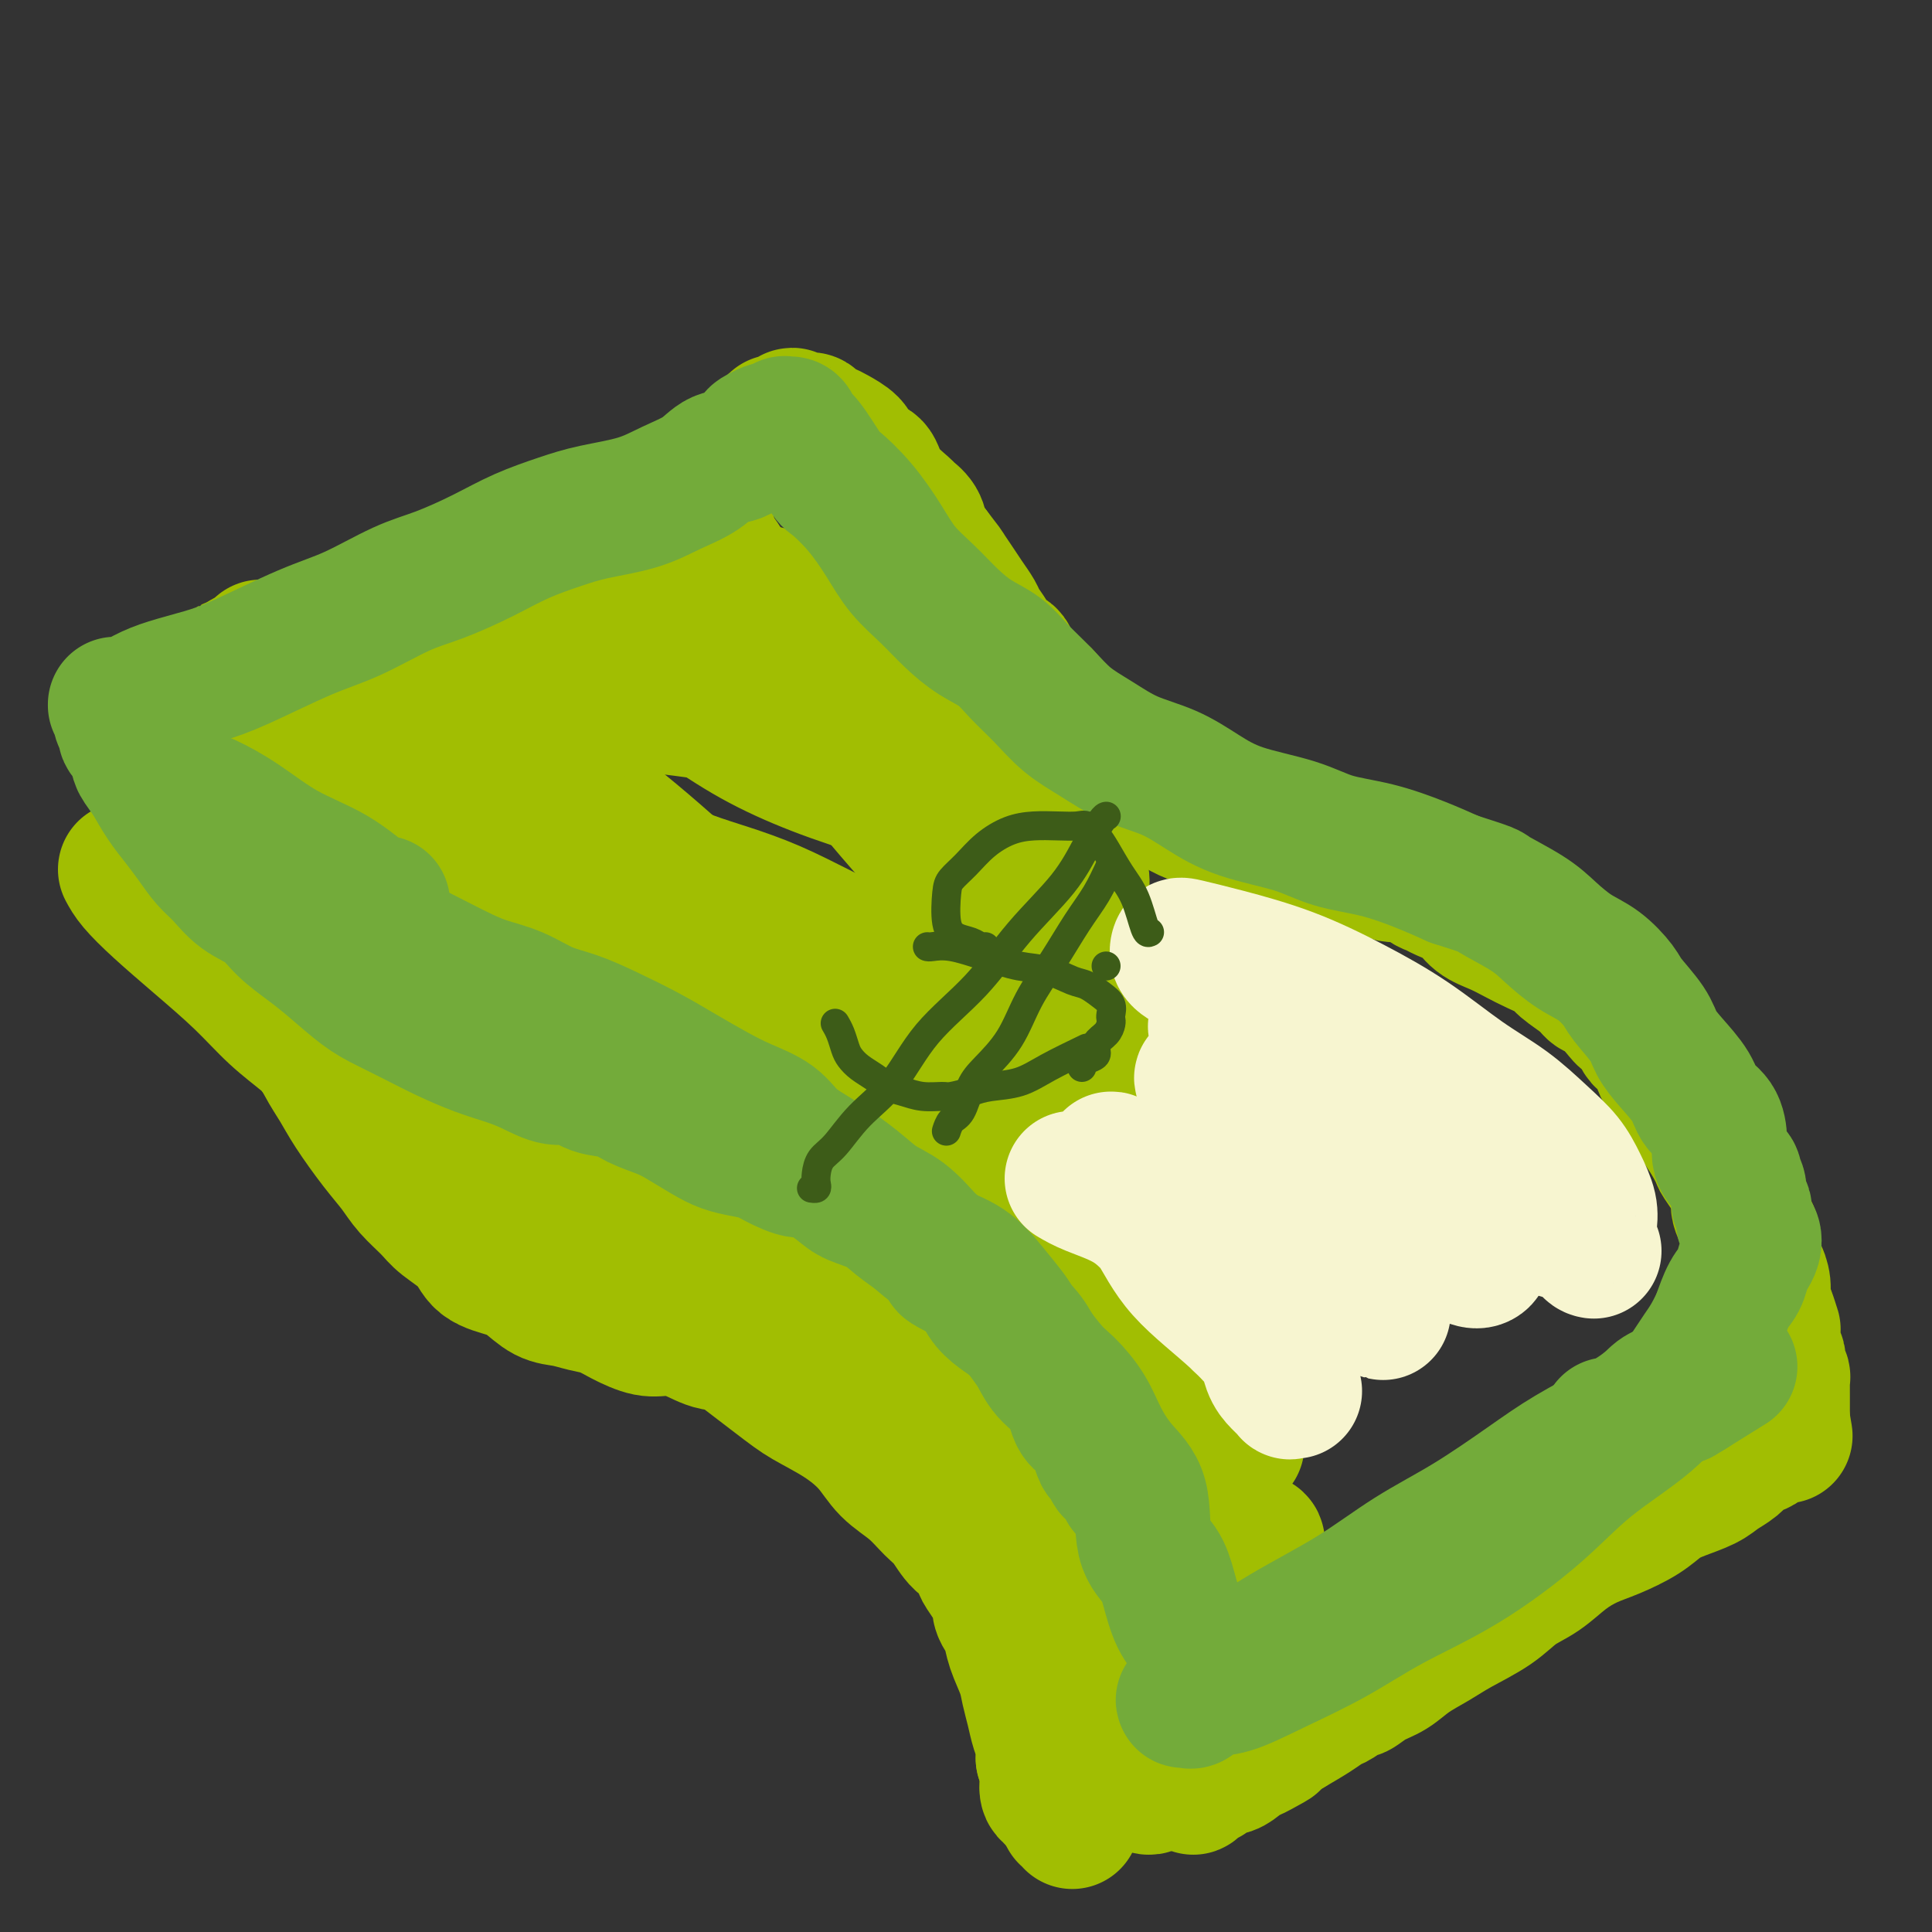 <svg viewBox='0 0 400 400' version='1.1' xmlns='http://www.w3.org/2000/svg' xmlns:xlink='http://www.w3.org/1999/xlink'><rect x="0" y="0" width="400" height="400" fill="#333333" stroke="none"/><g fill='none' stroke='#A1BE02' stroke-width='28' stroke-linecap='round' stroke-linejoin='round'><path d='M179,272c-0.447,-0.006 -0.894,-0.011 -1,0c-0.106,0.011 0.128,0.039 0,0c-0.128,-0.039 -0.618,-0.145 -2,-1c-1.382,-0.855 -3.657,-2.459 -6,-4c-2.343,-1.541 -4.755,-3.020 -7,-5c-2.245,-1.980 -4.324,-4.463 -7,-7c-2.676,-2.537 -5.950,-5.129 -9,-8c-3.050,-2.871 -5.878,-6.023 -9,-9c-3.122,-2.977 -6.539,-5.781 -10,-9c-3.461,-3.219 -6.966,-6.854 -10,-10c-3.034,-3.146 -5.597,-5.805 -8,-8c-2.403,-2.195 -4.646,-3.928 -7,-6c-2.354,-2.072 -4.821,-4.484 -7,-7c-2.179,-2.516 -4.071,-5.135 -6,-7c-1.929,-1.865 -3.895,-2.976 -6,-5c-2.105,-2.024 -4.350,-4.961 -6,-7c-1.650,-2.039 -2.706,-3.181 -4,-5c-1.294,-1.819 -2.825,-4.314 -4,-6c-1.175,-1.686 -1.992,-2.563 -3,-4c-1.008,-1.437 -2.206,-3.435 -3,-5c-0.794,-1.565 -1.182,-2.698 -2,-4c-0.818,-1.302 -2.064,-2.772 -3,-4c-0.936,-1.228 -1.561,-2.213 -2,-3c-0.439,-0.787 -0.692,-1.377 -1,-2c-0.308,-0.623 -0.670,-1.280 -1,-2c-0.330,-0.720 -0.627,-1.501 -1,-2c-0.373,-0.499 -0.821,-0.714 -1,-1c-0.179,-0.286 -0.090,-0.643 0,-1'/><path d='M53,140c-4.796,-7.116 -1.285,-1.907 0,0c1.285,1.907 0.344,0.511 0,0c-0.344,-0.511 -0.092,-0.137 0,0c0.092,0.137 0.025,0.037 0,0c-0.025,-0.037 -0.007,-0.010 0,0c0.007,0.010 0.002,0.003 0,0c-0.002,-0.003 -0.001,-0.001 0,0'/><path d='M54,134c0.000,0.000 0.100,0.100 0.1,0.1'/><path d='M74,130c2.490,-0.781 4.980,-1.561 7,-2c2.020,-0.439 3.570,-0.535 5,-1c1.430,-0.465 2.742,-1.297 4,-2c1.258,-0.703 2.464,-1.276 4,-2c1.536,-0.724 3.403,-1.597 5,-2c1.597,-0.403 2.923,-0.334 5,-1c2.077,-0.666 4.905,-2.066 7,-3c2.095,-0.934 3.456,-1.401 5,-2c1.544,-0.599 3.272,-1.330 5,-2c1.728,-0.670 3.458,-1.281 5,-2c1.542,-0.719 2.897,-1.548 4,-2c1.103,-0.452 1.954,-0.529 3,-1c1.046,-0.471 2.286,-1.337 4,-2c1.714,-0.663 3.901,-1.121 5,-2c1.099,-0.879 1.111,-2.177 2,-3c0.889,-0.823 2.657,-1.171 4,-2c1.343,-0.829 2.261,-2.138 3,-3c0.739,-0.862 1.298,-1.278 2,-2c0.702,-0.722 1.547,-1.749 2,-2c0.453,-0.251 0.513,0.273 1,0c0.487,-0.273 1.400,-1.343 2,-2c0.600,-0.657 0.886,-0.902 1,-1c0.114,-0.098 0.057,-0.049 0,0'/><path d='M159,89c2.791,-2.547 1.270,-1.415 1,-1c-0.270,0.415 0.713,0.112 1,0c0.287,-0.112 -0.120,-0.034 0,0c0.120,0.034 0.768,0.023 1,0c0.232,-0.023 0.048,-0.059 0,0c-0.048,0.059 0.039,0.213 0,0c-0.039,-0.213 -0.202,-0.794 0,-1c0.202,-0.206 0.771,-0.037 1,0c0.229,0.037 0.117,-0.057 0,0c-0.117,0.057 -0.239,0.264 0,0c0.239,-0.264 0.837,-0.999 1,-1c0.163,-0.001 -0.111,0.731 0,1c0.111,0.269 0.606,0.075 1,0c0.394,-0.075 0.686,-0.031 1,0c0.314,0.031 0.649,0.049 1,0c0.351,-0.049 0.718,-0.165 1,0c0.282,0.165 0.481,0.610 1,1c0.519,0.390 1.360,0.725 2,1c0.640,0.275 1.078,0.491 2,1c0.922,0.509 2.328,1.310 3,2c0.672,0.690 0.611,1.267 1,2c0.389,0.733 1.227,1.621 2,2c0.773,0.379 1.482,0.250 2,1c0.518,0.750 0.845,2.378 2,4c1.155,1.622 3.138,3.239 4,4c0.862,0.761 0.602,0.668 1,1c0.398,0.332 1.453,1.089 2,2c0.547,0.911 0.585,1.974 1,3c0.415,1.026 1.208,2.013 2,3'/><path d='M193,114c3.212,4.165 2.744,3.576 3,4c0.256,0.424 1.238,1.859 2,3c0.762,1.141 1.306,1.987 2,3c0.694,1.013 1.538,2.192 2,3c0.462,0.808 0.542,1.244 1,2c0.458,0.756 1.294,1.830 2,3c0.706,1.170 1.281,2.434 2,3c0.719,0.566 1.582,0.435 2,1c0.418,0.565 0.390,1.828 1,3c0.610,1.172 1.859,2.253 3,3c1.141,0.747 2.175,1.159 3,2c0.825,0.841 1.443,2.112 2,3c0.557,0.888 1.055,1.392 2,2c0.945,0.608 2.336,1.320 3,2c0.664,0.680 0.599,1.328 1,2c0.401,0.672 1.266,1.366 2,2c0.734,0.634 1.337,1.206 2,2c0.663,0.794 1.385,1.809 2,2c0.615,0.191 1.124,-0.443 2,0c0.876,0.443 2.120,1.963 3,3c0.880,1.037 1.397,1.591 2,2c0.603,0.409 1.294,0.673 2,1c0.706,0.327 1.428,0.718 2,1c0.572,0.282 0.995,0.457 2,1c1.005,0.543 2.593,1.455 4,2c1.407,0.545 2.635,0.723 4,1c1.365,0.277 2.869,0.651 4,1c1.131,0.349 1.891,0.671 3,1c1.109,0.329 2.568,0.666 4,1c1.432,0.334 2.838,0.667 4,1c1.162,0.333 2.081,0.667 3,1'/><path d='M269,175c3.875,0.901 2.561,0.152 3,0c0.439,-0.152 2.629,0.293 4,1c1.371,0.707 1.921,1.676 3,2c1.079,0.324 2.687,0.002 4,0c1.313,-0.002 2.330,0.314 3,1c0.670,0.686 0.993,1.741 2,2c1.007,0.259 2.700,-0.280 4,0c1.300,0.280 2.209,1.377 3,2c0.791,0.623 1.464,0.772 2,1c0.536,0.228 0.937,0.536 2,1c1.063,0.464 2.790,1.083 4,2c1.210,0.917 1.904,2.133 3,3c1.096,0.867 2.595,1.386 4,2c1.405,0.614 2.716,1.323 4,2c1.284,0.677 2.543,1.323 4,2c1.457,0.677 3.113,1.384 4,2c0.887,0.616 1.004,1.141 2,2c0.996,0.859 2.871,2.052 4,3c1.129,0.948 1.511,1.653 2,2c0.489,0.347 1.084,0.338 2,1c0.916,0.662 2.151,1.996 3,3c0.849,1.004 1.311,1.680 2,2c0.689,0.320 1.606,0.286 2,1c0.394,0.714 0.267,2.177 1,3c0.733,0.823 2.328,1.007 3,2c0.672,0.993 0.421,2.797 1,4c0.579,1.203 1.990,1.806 3,3c1.010,1.194 1.621,2.980 2,4c0.379,1.020 0.525,1.275 1,2c0.475,0.725 1.279,1.922 2,3c0.721,1.078 1.361,2.039 2,3'/><path d='M354,236c2.068,3.719 1.737,3.517 2,4c0.263,0.483 1.118,1.650 2,3c0.882,1.350 1.791,2.883 2,4c0.209,1.117 -0.281,1.817 0,3c0.281,1.183 1.333,2.848 2,4c0.667,1.152 0.948,1.792 1,3c0.052,1.208 -0.127,2.983 0,4c0.127,1.017 0.560,1.275 1,2c0.440,0.725 0.889,1.917 1,3c0.111,1.083 -0.115,2.056 0,3c0.115,0.944 0.570,1.860 1,3c0.430,1.140 0.833,2.505 1,3c0.167,0.495 0.096,0.120 0,1c-0.096,0.880 -0.218,3.014 0,4c0.218,0.986 0.776,0.823 1,1c0.224,0.177 0.112,0.695 0,1c-0.112,0.305 -0.226,0.396 0,1c0.226,0.604 0.793,1.721 1,2c0.207,0.279 0.056,-0.280 0,0c-0.056,0.280 -0.015,1.399 0,2c0.015,0.601 0.004,0.685 0,1c-0.004,0.315 -0.001,0.860 0,1c0.001,0.140 0.000,-0.125 0,0c-0.000,0.125 -0.000,0.639 0,1c0.000,0.361 0.000,0.570 0,1c-0.000,0.430 -0.000,1.081 0,1c0.000,-0.081 0.000,-0.895 0,-1c-0.000,-0.105 -0.000,0.498 0,1c0.000,0.502 0.000,0.905 0,1c-0.000,0.095 -0.000,-0.116 0,0c0.000,0.116 0.000,0.558 0,1'/><path d='M369,294c0.988,5.947 0.459,2.313 0,1c-0.459,-1.313 -0.847,-0.307 -1,0c-0.153,0.307 -0.071,-0.086 0,0c0.071,0.086 0.132,0.652 0,1c-0.132,0.348 -0.457,0.477 -1,1c-0.543,0.523 -1.304,1.438 -2,2c-0.696,0.562 -1.328,0.769 -2,1c-0.672,0.231 -1.383,0.485 -2,1c-0.617,0.515 -1.141,1.292 -2,2c-0.859,0.708 -2.055,1.347 -3,2c-0.945,0.653 -1.641,1.319 -3,2c-1.359,0.681 -3.380,1.375 -5,2c-1.620,0.625 -2.837,1.180 -4,2c-1.163,0.820 -2.270,1.903 -4,3c-1.730,1.097 -4.083,2.207 -6,3c-1.917,0.793 -3.398,1.268 -5,2c-1.602,0.732 -3.324,1.722 -5,3c-1.676,1.278 -3.308,2.845 -5,4c-1.692,1.155 -3.446,1.898 -5,3c-1.554,1.102 -2.908,2.564 -5,4c-2.092,1.436 -4.923,2.845 -7,4c-2.077,1.155 -3.401,2.055 -5,3c-1.599,0.945 -3.473,1.936 -5,3c-1.527,1.064 -2.706,2.201 -4,3c-1.294,0.799 -2.702,1.260 -4,2c-1.298,0.740 -2.485,1.759 -3,2c-0.515,0.241 -0.359,-0.294 -1,0c-0.641,0.294 -2.079,1.419 -3,2c-0.921,0.581 -1.325,0.618 -2,1c-0.675,0.382 -1.621,1.109 -3,2c-1.379,0.891 -3.189,1.945 -5,3'/><path d='M267,358c-14.009,8.475 -6.033,4.164 -4,3c2.033,-1.164 -1.879,0.820 -4,2c-2.121,1.180 -2.452,1.555 -3,2c-0.548,0.445 -1.312,0.959 -2,1c-0.688,0.041 -1.299,-0.391 -2,0c-0.701,0.391 -1.493,1.603 -2,2c-0.507,0.397 -0.728,-0.023 -1,0c-0.272,0.023 -0.595,0.490 -1,1c-0.405,0.510 -0.892,1.065 -1,1c-0.108,-0.065 0.163,-0.749 0,-1c-0.163,-0.251 -0.762,-0.067 -1,0c-0.238,0.067 -0.116,0.018 0,0c0.116,-0.018 0.227,-0.005 0,0c-0.227,0.005 -0.793,0.001 -1,0c-0.207,-0.001 -0.055,-0.000 0,0c0.055,0.000 0.015,0.000 0,0c-0.015,-0.000 -0.004,0.000 0,0c0.004,-0.000 0.001,-0.000 0,0c-0.001,0.000 -0.000,0.001 0,0c0.000,-0.001 0.000,-0.004 0,0c-0.000,0.004 -0.000,0.016 0,0c0.000,-0.016 0.000,-0.060 0,0c-0.000,0.060 -0.000,0.223 0,0c0.000,-0.223 0.000,-0.832 0,-1c-0.000,-0.168 -0.000,0.106 0,0c0.000,-0.106 0.000,-0.590 0,-1c-0.000,-0.410 -0.000,-0.745 0,-1c0.000,-0.255 0.000,-0.429 0,-1c-0.000,-0.571 -0.000,-1.538 0,-2c0.000,-0.462 0.000,-0.418 0,-1c-0.000,-0.582 -0.000,-1.791 0,-3'/><path d='M245,359c-0.265,-1.935 0.073,-1.273 0,-2c-0.073,-0.727 -0.555,-2.845 -1,-4c-0.445,-1.155 -0.851,-1.348 -1,-2c-0.149,-0.652 -0.040,-1.764 0,-3c0.040,-1.236 0.012,-2.595 0,-4c-0.012,-1.405 -0.006,-2.856 0,-4c0.006,-1.144 0.013,-1.982 0,-3c-0.013,-1.018 -0.045,-2.215 0,-3c0.045,-0.785 0.167,-1.159 0,-2c-0.167,-0.841 -0.623,-2.150 -1,-3c-0.377,-0.850 -0.675,-1.241 -1,-2c-0.325,-0.759 -0.678,-1.886 -1,-3c-0.322,-1.114 -0.614,-2.215 -1,-3c-0.386,-0.785 -0.866,-1.252 -1,-2c-0.134,-0.748 0.079,-1.775 0,-3c-0.079,-1.225 -0.450,-2.649 -1,-4c-0.550,-1.351 -1.278,-2.631 -2,-4c-0.722,-1.369 -1.439,-2.827 -2,-4c-0.561,-1.173 -0.968,-2.061 -2,-3c-1.032,-0.939 -2.689,-1.930 -4,-3c-1.311,-1.070 -2.277,-2.220 -3,-3c-0.723,-0.780 -1.203,-1.190 -2,-2c-0.797,-0.810 -1.912,-2.020 -3,-3c-1.088,-0.980 -2.150,-1.731 -3,-2c-0.850,-0.269 -1.489,-0.057 -3,-1c-1.511,-0.943 -3.896,-3.039 -5,-4c-1.104,-0.961 -0.928,-0.785 -1,-1c-0.072,-0.215 -0.390,-0.821 -1,-1c-0.610,-0.179 -1.510,0.067 -2,0c-0.490,-0.067 -0.568,-0.448 -1,-1c-0.432,-0.552 -1.216,-1.276 -2,-2'/><path d='M201,278c-5.358,-4.018 -2.752,-1.062 -2,0c0.752,1.062 -0.351,0.229 -1,0c-0.649,-0.229 -0.844,0.146 -1,0c-0.156,-0.146 -0.271,-0.813 -1,-1c-0.729,-0.187 -2.070,0.105 -3,0c-0.930,-0.105 -1.448,-0.609 -2,-1c-0.552,-0.391 -1.137,-0.670 -2,-1c-0.863,-0.330 -2.005,-0.710 -3,-1c-0.995,-0.290 -1.843,-0.491 -3,-1c-1.157,-0.509 -2.624,-1.327 -4,-2c-1.376,-0.673 -2.661,-1.199 -4,-2c-1.339,-0.801 -2.731,-1.875 -4,-3c-1.269,-1.125 -2.414,-2.300 -4,-3c-1.586,-0.700 -3.611,-0.923 -5,-2c-1.389,-1.077 -2.141,-3.007 -3,-4c-0.859,-0.993 -1.823,-1.050 -3,-2c-1.177,-0.950 -2.565,-2.794 -4,-4c-1.435,-1.206 -2.917,-1.775 -4,-3c-1.083,-1.225 -1.767,-3.105 -3,-5c-1.233,-1.895 -3.014,-3.804 -5,-6c-1.986,-2.196 -4.176,-4.679 -6,-7c-1.824,-2.321 -3.282,-4.479 -5,-7c-1.718,-2.521 -3.698,-5.405 -6,-8c-2.302,-2.595 -4.927,-4.901 -7,-7c-2.073,-2.099 -3.594,-3.990 -5,-6c-1.406,-2.010 -2.697,-4.138 -4,-6c-1.303,-1.862 -2.617,-3.457 -4,-5c-1.383,-1.543 -2.835,-3.032 -4,-5c-1.165,-1.968 -2.045,-4.414 -3,-6c-0.955,-1.586 -1.987,-2.310 -3,-4c-1.013,-1.690 -2.006,-4.345 -3,-7'/><path d='M90,169c-1.814,-3.105 -1.848,-2.368 -2,-3c-0.152,-0.632 -0.423,-2.633 -1,-4c-0.577,-1.367 -1.460,-2.099 -2,-3c-0.540,-0.901 -0.736,-1.970 -1,-3c-0.264,-1.030 -0.596,-2.022 -1,-3c-0.404,-0.978 -0.880,-1.941 -1,-3c-0.120,-1.059 0.117,-2.213 0,-3c-0.117,-0.787 -0.587,-1.205 -1,-2c-0.413,-0.795 -0.769,-1.965 -1,-3c-0.231,-1.035 -0.336,-1.934 0,-2c0.336,-0.066 1.114,0.701 3,2c1.886,1.299 4.881,3.128 10,6c5.119,2.872 12.363,6.786 19,11c6.637,4.214 12.667,8.728 19,14c6.333,5.272 12.970,11.300 19,17c6.030,5.700 11.454,11.071 17,16c5.546,4.929 11.216,9.417 16,13c4.784,3.583 8.683,6.260 12,9c3.317,2.740 6.051,5.543 8,7c1.949,1.457 3.114,1.568 4,2c0.886,0.432 1.492,1.184 2,2c0.508,0.816 0.916,1.694 1,2c0.084,0.306 -0.157,0.039 0,0c0.157,-0.039 0.710,0.151 1,0c0.290,-0.151 0.315,-0.642 0,-1c-0.315,-0.358 -0.972,-0.581 -3,-2c-2.028,-1.419 -5.427,-4.032 -10,-7c-4.573,-2.968 -10.318,-6.290 -18,-11c-7.682,-4.710 -17.299,-10.806 -22,-14c-4.701,-3.194 -4.486,-3.484 -20,-13c-15.514,-9.516 -46.757,-28.258 -78,-47'/><path d='M60,146c-24.110,-15.336 -8.884,-6.175 9,5c17.884,11.175 38.426,24.364 42,27c3.574,2.636 -9.820,-5.282 -16,-9c-6.180,-3.718 -5.146,-3.235 -5,-3c0.146,0.235 -0.594,0.223 1,1c1.594,0.777 5.524,2.342 11,5c5.476,2.658 12.500,6.407 20,11c7.500,4.593 15.476,10.028 23,15c7.524,4.972 14.596,9.479 21,14c6.404,4.521 12.139,9.054 17,12c4.861,2.946 8.848,4.305 12,6c3.152,1.695 5.469,3.726 7,5c1.531,1.274 2.274,1.790 3,2c0.726,0.210 1.433,0.113 2,0c0.567,-0.113 0.995,-0.243 1,0c0.005,0.243 -0.412,0.859 -2,0c-1.588,-0.859 -4.347,-3.194 -9,-6c-4.653,-2.806 -11.202,-6.082 -17,-10c-5.798,-3.918 -10.847,-8.478 -17,-13c-6.153,-4.522 -13.410,-9.008 -19,-13c-5.590,-3.992 -9.514,-7.491 -13,-11c-3.486,-3.509 -6.535,-7.029 -9,-10c-2.465,-2.971 -4.345,-5.394 -6,-8c-1.655,-2.606 -3.085,-5.397 -4,-8c-0.915,-2.603 -1.314,-5.020 -2,-7c-0.686,-1.980 -1.659,-3.525 -1,-5c0.659,-1.475 2.950,-2.880 6,-3c3.050,-0.120 6.860,1.045 13,2c6.140,0.955 14.612,1.702 22,3c7.388,1.298 13.694,3.149 20,5'/><path d='M170,153c12.195,2.147 15.183,2.516 19,4c3.817,1.484 8.461,4.083 12,6c3.539,1.917 5.971,3.152 8,4c2.029,0.848 3.653,1.309 5,2c1.347,0.691 2.415,1.614 3,2c0.585,0.386 0.686,0.237 0,0c-0.686,-0.237 -2.160,-0.560 -5,-1c-2.840,-0.440 -7.047,-0.997 -12,-2c-4.953,-1.003 -10.653,-2.452 -16,-4c-5.347,-1.548 -10.341,-3.197 -15,-5c-4.659,-1.803 -8.984,-3.762 -13,-6c-4.016,-2.238 -7.722,-4.755 -11,-7c-3.278,-2.245 -6.127,-4.217 -9,-6c-2.873,-1.783 -5.770,-3.377 -8,-5c-2.230,-1.623 -3.792,-3.276 -5,-5c-1.208,-1.724 -2.063,-3.519 -3,-5c-0.937,-1.481 -1.958,-2.647 -2,-4c-0.042,-1.353 0.894,-2.892 1,-3c0.106,-0.108 -0.620,1.216 1,1c1.620,-0.216 5.584,-1.973 10,-2c4.416,-0.027 9.282,1.675 15,3c5.718,1.325 12.286,2.272 18,4c5.714,1.728 10.573,4.238 16,7c5.427,2.762 11.422,5.778 16,9c4.578,3.222 7.739,6.651 11,10c3.261,3.349 6.622,6.618 9,10c2.378,3.382 3.773,6.879 5,10c1.227,3.121 2.288,5.868 3,8c0.712,2.132 1.076,3.651 1,5c-0.076,1.349 -0.593,2.528 -1,3c-0.407,0.472 -0.703,0.236 -1,0'/><path d='M222,186c-0.659,1.257 -1.808,0.399 -4,-1c-2.192,-1.399 -5.429,-3.340 -10,-6c-4.571,-2.660 -10.477,-6.040 -16,-10c-5.523,-3.960 -10.663,-8.499 -15,-13c-4.337,-4.501 -7.873,-8.962 -11,-13c-3.127,-4.038 -5.846,-7.652 -8,-11c-2.154,-3.348 -3.742,-6.431 -5,-9c-1.258,-2.569 -2.187,-4.624 -3,-6c-0.813,-1.376 -1.511,-2.073 -2,-3c-0.489,-0.927 -0.769,-2.086 -1,-2c-0.231,0.086 -0.412,1.416 0,3c0.412,1.584 1.419,3.422 4,7c2.581,3.578 6.738,8.896 11,15c4.262,6.104 8.630,12.993 13,19c4.370,6.007 8.744,11.132 13,16c4.256,4.868 8.395,9.479 12,13c3.605,3.521 6.678,5.952 9,8c2.322,2.048 3.895,3.713 5,5c1.105,1.287 1.742,2.198 2,3c0.258,0.802 0.136,1.497 0,2c-0.136,0.503 -0.285,0.814 0,1c0.285,0.186 1.004,0.246 1,0c-0.004,-0.246 -0.732,-0.797 -1,-1c-0.268,-0.203 -0.077,-0.058 0,0c0.077,0.058 0.038,0.029 0,0'/><path d='M33,144c-0.000,-0.401 -0.001,-0.802 0,-1c0.001,-0.198 0.003,-0.194 0,0c-0.003,0.194 -0.012,0.578 0,2c0.012,1.422 0.047,3.882 0,5c-0.047,1.118 -0.174,0.895 0,3c0.174,2.105 0.649,6.539 1,9c0.351,2.461 0.576,2.950 1,4c0.424,1.050 1.045,2.663 1,4c-0.045,1.337 -0.758,2.400 -1,3c-0.242,0.600 -0.013,0.738 0,1c0.013,0.262 -0.189,0.648 0,1c0.189,0.352 0.768,0.672 1,1c0.232,0.328 0.118,0.665 0,1c-0.118,0.335 -0.238,0.667 0,1c0.238,0.333 0.834,0.667 1,1c0.166,0.333 -0.099,0.666 0,1c0.099,0.334 0.563,0.668 1,1c0.437,0.332 0.848,0.663 1,1c0.152,0.337 0.043,0.682 0,1c-0.043,0.318 -0.022,0.609 0,1c0.022,0.391 0.044,0.880 0,1c-0.044,0.120 -0.155,-0.130 0,0c0.155,0.130 0.576,0.640 1,1c0.424,0.360 0.851,0.569 1,1c0.149,0.431 0.019,1.085 0,1c-0.019,-0.085 0.072,-0.907 0,-1c-0.072,-0.093 -0.306,0.545 0,1c0.306,0.455 1.153,0.728 2,1'/><path d='M43,189c1.472,2.577 1.153,1.021 1,1c-0.153,-0.021 -0.141,1.494 0,2c0.141,0.506 0.412,0.005 1,0c0.588,-0.005 1.495,0.488 2,1c0.505,0.512 0.608,1.043 1,2c0.392,0.957 1.072,2.340 2,3c0.928,0.660 2.105,0.597 3,1c0.895,0.403 1.509,1.273 2,2c0.491,0.727 0.859,1.311 2,2c1.141,0.689 3.056,1.482 4,2c0.944,0.518 0.916,0.760 1,1c0.084,0.240 0.279,0.476 1,1c0.721,0.524 1.968,1.334 3,2c1.032,0.666 1.850,1.189 3,2c1.150,0.811 2.631,1.912 4,3c1.369,1.088 2.624,2.163 4,3c1.376,0.837 2.873,1.435 4,2c1.127,0.565 1.884,1.095 3,2c1.116,0.905 2.589,2.184 4,3c1.411,0.816 2.758,1.168 4,2c1.242,0.832 2.380,2.143 4,3c1.620,0.857 3.722,1.259 5,2c1.278,0.741 1.731,1.823 3,3c1.269,1.177 3.355,2.451 5,3c1.645,0.549 2.851,0.373 4,1c1.149,0.627 2.242,2.059 4,3c1.758,0.941 4.181,1.393 6,2c1.819,0.607 3.034,1.369 4,2c0.966,0.631 1.683,1.131 3,2c1.317,0.869 3.233,2.105 5,3c1.767,0.895 3.383,1.447 5,2'/><path d='M140,252c10.926,5.668 6.741,2.336 6,2c-0.741,-0.336 1.964,2.322 4,4c2.036,1.678 3.405,2.375 5,3c1.595,0.625 3.417,1.177 5,2c1.583,0.823 2.928,1.916 4,3c1.072,1.084 1.872,2.159 3,3c1.128,0.841 2.586,1.446 4,2c1.414,0.554 2.786,1.055 4,2c1.214,0.945 2.269,2.334 3,3c0.731,0.666 1.136,0.611 2,1c0.864,0.389 2.185,1.224 3,2c0.815,0.776 1.125,1.492 2,2c0.875,0.508 2.317,0.807 3,1c0.683,0.193 0.607,0.278 1,1c0.393,0.722 1.256,2.080 2,3c0.744,0.920 1.369,1.401 2,2c0.631,0.599 1.267,1.316 2,2c0.733,0.684 1.563,1.335 2,2c0.437,0.665 0.481,1.344 1,2c0.519,0.656 1.511,1.289 2,2c0.489,0.711 0.473,1.501 1,2c0.527,0.499 1.595,0.707 2,1c0.405,0.293 0.147,0.672 0,1c-0.147,0.328 -0.183,0.606 0,1c0.183,0.394 0.585,0.904 1,1c0.415,0.096 0.843,-0.222 1,0c0.157,0.222 0.042,0.983 0,1c-0.042,0.017 -0.012,-0.709 0,-1c0.012,-0.291 0.006,-0.145 0,0'/><path d='M50,195c0.539,1.015 1.078,2.030 2,3c0.922,0.970 2.228,1.897 3,3c0.772,1.103 1.011,2.384 2,4c0.989,1.616 2.727,3.566 4,5c1.273,1.434 2.080,2.350 3,4c0.920,1.650 1.955,4.034 3,6c1.045,1.966 2.102,3.516 3,5c0.898,1.484 1.637,2.904 3,5c1.363,2.096 3.349,4.867 5,7c1.651,2.133 2.967,3.627 4,5c1.033,1.373 1.783,2.626 3,4c1.217,1.374 2.902,2.868 4,4c1.098,1.132 1.609,1.902 3,3c1.391,1.098 3.663,2.525 5,4c1.337,1.475 1.739,2.997 3,4c1.261,1.003 3.379,1.487 5,2c1.621,0.513 2.744,1.054 4,2c1.256,0.946 2.645,2.298 4,3c1.355,0.702 2.676,0.756 4,1c1.324,0.244 2.649,0.678 4,1c1.351,0.322 2.727,0.533 4,1c1.273,0.467 2.443,1.191 4,2c1.557,0.809 3.501,1.705 5,2c1.499,0.295 2.554,-0.009 4,0c1.446,0.009 3.285,0.332 5,1c1.715,0.668 3.308,1.680 5,2c1.692,0.320 3.483,-0.051 5,0c1.517,0.051 2.758,0.526 4,1'/><path d='M157,279c4.261,0.769 3.413,0.692 4,1c0.587,0.308 2.609,1.001 4,1c1.391,-0.001 2.149,-0.695 3,-1c0.851,-0.305 1.793,-0.221 3,0c1.207,0.221 2.677,0.580 4,1c1.323,0.420 2.498,0.901 4,1c1.502,0.099 3.332,-0.184 5,0c1.668,0.184 3.173,0.834 4,1c0.827,0.166 0.974,-0.152 2,0c1.026,0.152 2.929,0.773 4,1c1.071,0.227 1.308,0.061 2,0c0.692,-0.061 1.839,-0.016 3,0c1.161,0.016 2.338,0.005 3,0c0.662,-0.005 0.811,-0.002 1,0c0.189,0.002 0.418,0.004 1,0c0.582,-0.004 1.517,-0.013 2,0c0.483,0.013 0.513,0.047 1,0c0.487,-0.047 1.429,-0.176 2,0c0.571,0.176 0.769,0.656 1,1c0.231,0.344 0.496,0.553 1,1c0.504,0.447 1.248,1.133 2,2c0.752,0.867 1.511,1.913 2,3c0.489,1.087 0.709,2.213 1,3c0.291,0.787 0.655,1.236 1,2c0.345,0.764 0.672,1.844 1,3c0.328,1.156 0.658,2.390 1,3c0.342,0.610 0.697,0.597 1,1c0.303,0.403 0.556,1.221 1,2c0.444,0.779 1.081,1.517 1,2c-0.081,0.483 -0.880,0.709 -1,1c-0.120,0.291 0.440,0.645 1,1'/><path d='M222,309c2.167,4.167 1.083,2.083 0,0'/><path d='M143,272c6.562,5.018 13.125,10.036 17,13c3.875,2.964 5.064,3.874 7,5c1.936,1.126 4.619,2.469 7,4c2.381,1.531 4.461,3.251 6,5c1.539,1.749 2.536,3.526 4,5c1.464,1.474 3.394,2.645 5,4c1.606,1.355 2.889,2.895 4,4c1.111,1.105 2.051,1.775 3,3c0.949,1.225 1.907,3.003 3,4c1.093,0.997 2.321,1.212 3,2c0.679,0.788 0.808,2.150 1,3c0.192,0.850 0.447,1.187 1,2c0.553,0.813 1.405,2.103 2,3c0.595,0.897 0.932,1.400 1,2c0.068,0.600 -0.133,1.297 0,2c0.133,0.703 0.599,1.412 1,2c0.401,0.588 0.737,1.055 1,2c0.263,0.945 0.451,2.367 1,4c0.549,1.633 1.457,3.476 2,5c0.543,1.524 0.720,2.729 1,4c0.280,1.271 0.663,2.609 1,4c0.337,1.391 0.629,2.836 1,4c0.371,1.164 0.820,2.047 1,3c0.180,0.953 0.090,1.977 0,3'/><path d='M216,364c2.317,6.991 1.108,2.968 1,2c-0.108,-0.968 0.884,1.117 1,2c0.116,0.883 -0.645,0.562 -1,1c-0.355,0.438 -0.305,1.633 0,2c0.305,0.367 0.866,-0.094 1,0c0.134,0.094 -0.160,0.743 0,1c0.160,0.257 0.774,0.121 1,0c0.226,-0.121 0.064,-0.229 0,0c-0.064,0.229 -0.031,0.793 0,1c0.031,0.207 0.061,0.055 0,0c-0.061,-0.055 -0.212,-0.015 0,0c0.212,0.015 0.788,0.003 1,0c0.212,-0.003 0.061,0.003 0,0c-0.061,-0.003 -0.030,-0.015 0,0c0.030,0.015 0.061,0.055 0,0c-0.061,-0.055 -0.212,-0.207 0,0c0.212,0.207 0.789,0.773 1,1c0.211,0.227 0.057,0.113 0,0c-0.057,-0.113 -0.015,-0.226 0,0c0.015,0.226 0.004,0.793 0,1c-0.004,0.207 -0.001,0.056 0,0c0.001,-0.056 0.000,-0.015 0,0c-0.000,0.015 -0.000,0.004 0,0c0.000,-0.004 0.000,-0.002 0,0'/><path d='M221,375c0.774,1.928 0.207,1.249 0,1c-0.207,-0.249 -0.056,-0.067 0,0c0.056,0.067 0.015,0.018 0,0c-0.015,-0.018 -0.004,-0.005 0,0c0.004,0.005 0.001,0.001 0,0c-0.001,-0.001 0.000,-0.000 0,0c-0.000,0.000 -0.001,0.000 0,0c0.001,-0.000 0.004,0.000 0,0c-0.004,-0.000 -0.015,-0.001 0,0c0.015,0.001 0.057,0.004 0,0c-0.057,-0.004 -0.211,-0.015 0,0c0.211,0.015 0.789,0.057 1,0c0.211,-0.057 0.057,-0.211 0,0c-0.057,0.211 -0.015,0.789 0,1c0.015,0.211 0.004,0.057 0,0c-0.004,-0.057 -0.001,-0.015 0,0c0.001,0.015 0.000,0.004 0,0c-0.000,-0.004 -0.000,-0.002 0,0'/><path d='M219,366c1.587,0.062 3.173,0.124 5,0c1.827,-0.124 3.894,-0.435 5,0c1.106,0.435 1.252,1.615 2,2c0.748,0.385 2.099,-0.026 3,0c0.901,0.026 1.351,0.490 2,1c0.649,0.510 1.497,1.067 2,1c0.503,-0.067 0.660,-0.757 1,-1c0.340,-0.243 0.861,-0.040 1,0c0.139,0.040 -0.105,-0.084 0,0c0.105,0.084 0.559,0.375 1,0c0.441,-0.375 0.870,-1.416 1,-2c0.130,-0.584 -0.037,-0.712 0,-2c0.037,-1.288 0.278,-3.738 1,-6c0.722,-2.262 1.924,-4.336 3,-7c1.076,-2.664 2.027,-5.917 3,-9c0.973,-3.083 1.967,-5.995 3,-8c1.033,-2.005 2.106,-3.101 3,-5c0.894,-1.899 1.608,-4.599 2,-6c0.392,-1.401 0.463,-1.502 1,-2c0.537,-0.498 1.541,-1.391 2,-2c0.459,-0.609 0.374,-0.933 0,-1c-0.374,-0.067 -1.036,0.122 -2,1c-0.964,0.878 -2.229,2.444 -5,5c-2.771,2.556 -7.049,6.102 -10,9c-2.951,2.898 -4.574,5.148 -6,7c-1.426,1.852 -2.653,3.306 -4,4c-1.347,0.694 -2.813,0.627 -4,1c-1.187,0.373 -2.093,1.187 -3,2'/><path d='M226,348c-5.646,4.052 -2.760,0.184 -2,-2c0.760,-2.184 -0.604,-2.682 -1,-4c-0.396,-1.318 0.176,-3.456 0,-6c-0.176,-2.544 -1.101,-5.496 -1,-9c0.101,-3.504 1.227,-7.561 2,-11c0.773,-3.439 1.192,-6.259 2,-9c0.808,-2.741 2.003,-5.404 3,-8c0.997,-2.596 1.794,-5.124 3,-7c1.206,-1.876 2.820,-3.099 4,-4c1.180,-0.901 1.926,-1.479 3,-2c1.074,-0.521 2.474,-0.985 3,-1c0.526,-0.015 0.176,0.417 1,1c0.824,0.583 2.822,1.315 4,2c1.178,0.685 1.535,1.321 2,2c0.465,0.679 1.038,1.401 2,2c0.962,0.599 2.311,1.076 3,2c0.689,0.924 0.717,2.297 1,3c0.283,0.703 0.823,0.737 1,1c0.177,0.263 -0.007,0.753 0,1c0.007,0.247 0.205,0.249 0,0c-0.205,-0.249 -0.814,-0.748 -3,-3c-2.186,-2.252 -5.950,-6.256 -12,-11c-6.050,-4.744 -14.387,-10.226 -22,-15c-7.613,-4.774 -14.504,-8.839 -21,-13c-6.496,-4.161 -12.599,-8.418 -18,-13c-5.401,-4.582 -10.101,-9.490 -14,-13c-3.899,-3.510 -6.998,-5.623 -11,-9c-4.002,-3.377 -8.908,-8.019 -11,-10c-2.092,-1.981 -1.371,-1.303 -2,-2c-0.629,-0.697 -2.608,-2.771 -4,-4c-1.392,-1.229 -2.196,-1.615 -3,-2'/><path d='M135,204c-7.196,-6.416 -2.685,-2.456 -1,-1c1.685,1.456 0.544,0.410 0,0c-0.544,-0.410 -0.491,-0.183 0,0c0.491,0.183 1.418,0.321 3,1c1.582,0.679 3.818,1.897 6,3c2.182,1.103 4.311,2.089 6,3c1.689,0.911 2.939,1.746 4,3c1.061,1.254 1.932,2.925 3,4c1.068,1.075 2.333,1.552 3,2c0.667,0.448 0.738,0.868 1,1c0.262,0.132 0.716,-0.022 0,0c-0.716,0.022 -2.601,0.221 -6,0c-3.399,-0.221 -8.311,-0.863 -14,-2c-5.689,-1.137 -12.154,-2.769 -18,-4c-5.846,-1.231 -11.072,-2.061 -16,-3c-4.928,-0.939 -9.556,-1.987 -13,-3c-3.444,-1.013 -5.702,-1.992 -8,-3c-2.298,-1.008 -4.637,-2.044 -6,-3c-1.363,-0.956 -1.751,-1.833 -3,-3c-1.249,-1.167 -3.359,-2.624 -5,-4c-1.641,-1.376 -2.813,-2.672 -4,-4c-1.187,-1.328 -2.389,-2.687 -4,-4c-1.611,-1.313 -3.630,-2.580 -5,-4c-1.370,-1.420 -2.090,-2.992 -3,-4c-0.910,-1.008 -2.008,-1.453 -3,-3c-0.992,-1.547 -1.876,-4.196 -3,-6c-1.124,-1.804 -2.487,-2.762 -3,-4c-0.513,-1.238 -0.177,-2.756 0,-4c0.177,-1.244 0.193,-2.212 0,-3c-0.193,-0.788 -0.597,-1.394 -1,-2'/><path d='M45,157c-1.167,-3.167 -0.583,-1.583 0,0'/><path d='M26,180c0.461,0.862 0.921,1.723 2,3c1.079,1.277 2.775,2.968 5,5c2.225,2.032 4.978,4.405 8,7c3.022,2.595 6.313,5.414 9,8c2.688,2.586 4.772,4.941 7,7c2.228,2.059 4.600,3.824 6,5c1.400,1.176 1.829,1.765 2,2c0.171,0.235 0.086,0.118 0,0'/><path d='M137,205c2.230,0.373 4.461,0.747 6,1c1.539,0.253 2.387,0.386 6,1c3.613,0.614 9.993,1.709 17,3c7.007,1.291 14.643,2.776 21,4c6.357,1.224 11.434,2.186 16,3c4.566,0.814 8.620,1.481 12,2c3.380,0.519 6.087,0.891 8,1c1.913,0.109 3.031,-0.044 4,0c0.969,0.044 1.789,0.285 2,0c0.211,-0.285 -0.185,-1.097 -1,-2c-0.815,-0.903 -2.047,-1.899 -6,-4c-3.953,-2.101 -10.625,-5.308 -18,-8c-7.375,-2.692 -15.453,-4.868 -23,-8c-7.547,-3.132 -14.563,-7.221 -21,-10c-6.437,-2.779 -12.295,-4.250 -17,-6c-4.705,-1.750 -8.257,-3.779 -11,-5c-2.743,-1.221 -4.679,-1.634 -6,-2c-1.321,-0.366 -2.028,-0.687 -3,-1c-0.972,-0.313 -2.208,-0.620 -3,-1c-0.792,-0.380 -1.140,-0.834 -1,-1c0.140,-0.166 0.769,-0.045 1,0c0.231,0.045 0.066,0.013 0,0c-0.066,-0.013 -0.033,-0.006 0,0'/></g>
<g fill='none' stroke='#73AB3A' stroke-width='28' stroke-linecap='round' stroke-linejoin='round'><path d='M39,165c0.240,-0.033 0.481,-0.065 1,0c0.519,0.065 1.318,0.228 3,1c1.682,0.772 4.248,2.154 7,4c2.752,1.846 5.690,4.155 9,6c3.310,1.845 6.990,3.227 10,5c3.010,1.773 5.349,3.939 7,5c1.651,1.061 2.615,1.017 3,1c0.385,-0.017 0.193,-0.009 0,0'/><path d='M32,159c0.016,-0.019 0.031,-0.038 0,0c-0.031,0.038 -0.109,0.132 0,0c0.109,-0.132 0.406,-0.492 1,0c0.594,0.492 1.485,1.835 2,3c0.515,1.165 0.656,2.151 3,4c2.344,1.849 6.893,4.560 9,6c2.107,1.440 1.771,1.609 3,3c1.229,1.391 4.021,4.003 7,6c2.979,1.997 6.144,3.378 9,5c2.856,1.622 5.402,3.484 8,5c2.598,1.516 5.246,2.684 8,4c2.754,1.316 5.614,2.779 8,4c2.386,1.221 4.299,2.199 6,3c1.701,0.801 3.190,1.424 5,2c1.810,0.576 3.942,1.105 6,2c2.058,0.895 4.043,2.157 6,3c1.957,0.843 3.887,1.268 6,2c2.113,0.732 4.408,1.771 7,3c2.592,1.229 5.481,2.649 8,4c2.519,1.351 4.668,2.633 7,4c2.332,1.367 4.848,2.818 7,4c2.152,1.182 3.940,2.094 6,3c2.060,0.906 4.391,1.807 6,3c1.609,1.193 2.495,2.677 4,4c1.505,1.323 3.630,2.484 6,4c2.370,1.516 4.986,3.386 7,5c2.014,1.614 3.427,2.973 5,4c1.573,1.027 3.307,1.722 5,3c1.693,1.278 3.347,3.139 5,5'/><path d='M192,257c5.593,4.873 3.574,4.554 4,5c0.426,0.446 3.297,1.657 5,3c1.703,1.343 2.240,2.817 3,4c0.760,1.183 1.744,2.075 3,3c1.256,0.925 2.784,1.883 4,3c1.216,1.117 2.121,2.392 3,4c0.879,1.608 1.731,3.550 3,5c1.269,1.450 2.956,2.410 4,4c1.044,1.590 1.445,3.811 2,5c0.555,1.189 1.262,1.345 2,2c0.738,0.655 1.506,1.810 2,3c0.494,1.190 0.715,2.417 1,3c0.285,0.583 0.636,0.523 1,1c0.364,0.477 0.742,1.490 1,2c0.258,0.510 0.395,0.515 1,1c0.605,0.485 1.678,1.450 2,2c0.322,0.550 -0.106,0.687 0,1c0.106,0.313 0.744,0.804 1,1c0.256,0.196 0.128,0.098 0,0'/><path d='M247,339c-1.078,-1.139 -2.156,-2.278 -3,-4c-0.844,-1.722 -1.453,-4.027 -2,-6c-0.547,-1.973 -1.031,-3.615 -2,-5c-0.969,-1.385 -2.421,-2.515 -3,-5c-0.579,-2.485 -0.283,-6.325 -1,-9c-0.717,-2.675 -2.446,-4.185 -4,-6c-1.554,-1.815 -2.931,-3.936 -4,-6c-1.069,-2.064 -1.828,-4.069 -3,-6c-1.172,-1.931 -2.756,-3.786 -4,-5c-1.244,-1.214 -2.147,-1.788 -4,-4c-1.853,-2.212 -4.656,-6.062 -6,-8c-1.344,-1.938 -1.230,-1.964 -2,-3c-0.770,-1.036 -2.425,-3.081 -4,-5c-1.575,-1.919 -3.070,-3.711 -5,-5c-1.930,-1.289 -4.295,-2.075 -6,-3c-1.705,-0.925 -2.748,-1.990 -4,-3c-1.252,-1.010 -2.711,-1.964 -4,-3c-1.289,-1.036 -2.407,-2.154 -4,-3c-1.593,-0.846 -3.660,-1.420 -5,-2c-1.340,-0.580 -1.954,-1.166 -3,-2c-1.046,-0.834 -2.523,-1.917 -4,-3'/><path d='M170,243c-6.129,-3.908 -3.952,-1.676 -4,-1c-0.048,0.676 -2.321,-0.202 -4,-1c-1.679,-0.798 -2.763,-1.516 -4,-2c-1.237,-0.484 -2.626,-0.735 -4,-1c-1.374,-0.265 -2.734,-0.546 -4,-1c-1.266,-0.454 -2.437,-1.081 -4,-2c-1.563,-0.919 -3.516,-2.129 -5,-3c-1.484,-0.871 -2.497,-1.404 -4,-2c-1.503,-0.596 -3.496,-1.254 -5,-2c-1.504,-0.746 -2.519,-1.579 -4,-2c-1.481,-0.421 -3.427,-0.431 -5,-1c-1.573,-0.569 -2.774,-1.699 -4,-2c-1.226,-0.301 -2.476,0.226 -4,0c-1.524,-0.226 -3.322,-1.204 -5,-2c-1.678,-0.796 -3.235,-1.410 -5,-2c-1.765,-0.590 -3.737,-1.156 -6,-2c-2.263,-0.844 -4.818,-1.965 -7,-3c-2.182,-1.035 -3.993,-1.984 -6,-3c-2.007,-1.016 -4.210,-2.098 -6,-3c-1.790,-0.902 -3.166,-1.624 -5,-3c-1.834,-1.376 -4.125,-3.406 -6,-5c-1.875,-1.594 -3.334,-2.752 -5,-4c-1.666,-1.248 -3.537,-2.588 -5,-4c-1.463,-1.412 -2.516,-2.898 -4,-4c-1.484,-1.102 -3.398,-1.820 -5,-3c-1.602,-1.180 -2.893,-2.821 -4,-4c-1.107,-1.179 -2.029,-1.896 -3,-3c-0.971,-1.104 -1.992,-2.595 -3,-4c-1.008,-1.405 -2.002,-2.724 -3,-4c-0.998,-1.276 -1.999,-2.507 -3,-4c-1.001,-1.493 -2.000,-3.246 -3,-5'/><path d='M31,161c-3.365,-4.462 -2.279,-3.615 -2,-4c0.279,-0.385 -0.250,-2.000 -1,-3c-0.750,-1.000 -1.722,-1.386 -2,-2c-0.278,-0.614 0.136,-1.457 0,-2c-0.136,-0.543 -0.822,-0.787 -1,-1c-0.178,-0.213 0.153,-0.395 0,-1c-0.153,-0.605 -0.790,-1.632 -1,-2c-0.210,-0.368 0.006,-0.076 0,0c-0.006,0.076 -0.233,-0.062 0,0c0.233,0.062 0.925,0.326 2,0c1.075,-0.326 2.532,-1.242 4,-2c1.468,-0.758 2.947,-1.359 5,-2c2.053,-0.641 4.679,-1.323 7,-2c2.321,-0.677 4.336,-1.349 8,-3c3.664,-1.651 8.978,-4.282 13,-6c4.022,-1.718 6.754,-2.521 10,-4c3.246,-1.479 7.007,-3.632 10,-5c2.993,-1.368 5.220,-1.952 8,-3c2.780,-1.048 6.114,-2.559 9,-4c2.886,-1.441 5.323,-2.812 8,-4c2.677,-1.188 5.595,-2.193 8,-3c2.405,-0.807 4.299,-1.414 7,-2c2.701,-0.586 6.210,-1.149 9,-2c2.790,-0.851 4.860,-1.990 7,-3c2.140,-1.010 4.351,-1.891 6,-3c1.649,-1.109 2.736,-2.444 4,-3c1.264,-0.556 2.706,-0.331 4,-1c1.294,-0.669 2.440,-2.231 3,-3c0.560,-0.769 0.535,-0.746 1,-1c0.465,-0.254 1.418,-0.787 2,-1c0.582,-0.213 0.791,-0.107 1,0'/><path d='M160,89c4.780,-2.547 2.731,-1.415 2,-1c-0.731,0.415 -0.144,0.112 0,0c0.144,-0.112 -0.154,-0.032 0,0c0.154,0.032 0.762,0.016 1,0c0.238,-0.016 0.106,-0.031 0,0c-0.106,0.031 -0.186,0.107 0,0c0.186,-0.107 0.638,-0.396 1,0c0.362,0.396 0.633,1.478 1,2c0.367,0.522 0.828,0.483 2,2c1.172,1.517 3.053,4.589 4,6c0.947,1.411 0.958,1.159 2,2c1.042,0.841 3.113,2.773 5,5c1.887,2.227 3.588,4.749 5,7c1.412,2.251 2.534,4.229 4,6c1.466,1.771 3.276,3.333 5,5c1.724,1.667 3.363,3.438 5,5c1.637,1.562 3.272,2.914 5,4c1.728,1.086 3.548,1.907 5,3c1.452,1.093 2.535,2.460 4,4c1.465,1.540 3.314,3.254 5,5c1.686,1.746 3.211,3.523 5,5c1.789,1.477 3.841,2.653 6,4c2.159,1.347 4.424,2.863 7,4c2.576,1.137 5.462,1.894 8,3c2.538,1.106 4.727,2.561 7,4c2.273,1.439 4.630,2.864 8,4c3.370,1.136 7.754,1.984 11,3c3.246,1.016 5.355,2.200 8,3c2.645,0.800 5.828,1.215 9,2c3.172,0.785 6.335,1.938 9,3c2.665,1.062 4.833,2.031 7,3'/><path d='M301,182c8.258,2.653 6.904,2.284 8,3c1.096,0.716 4.644,2.517 7,4c2.356,1.483 3.521,2.650 5,4c1.479,1.350 3.271,2.885 5,4c1.729,1.115 3.393,1.810 5,3c1.607,1.190 3.156,2.876 4,4c0.844,1.124 0.982,1.686 2,3c1.018,1.314 2.915,3.381 4,5c1.085,1.619 1.359,2.792 2,4c0.641,1.208 1.650,2.452 3,4c1.350,1.548 3.041,3.402 4,5c0.959,1.598 1.187,2.942 2,4c0.813,1.058 2.212,1.831 3,3c0.788,1.169 0.967,2.732 1,4c0.033,1.268 -0.078,2.239 0,3c0.078,0.761 0.346,1.310 1,2c0.654,0.690 1.696,1.519 2,2c0.304,0.481 -0.129,0.615 0,1c0.129,0.385 0.818,1.023 1,2c0.182,0.977 -0.145,2.293 0,3c0.145,0.707 0.760,0.804 1,1c0.240,0.196 0.103,0.489 0,1c-0.103,0.511 -0.174,1.239 0,2c0.174,0.761 0.593,1.554 1,2c0.407,0.446 0.800,0.546 1,1c0.200,0.454 0.205,1.264 0,2c-0.205,0.736 -0.621,1.399 -1,2c-0.379,0.601 -0.720,1.140 -1,2c-0.280,0.860 -0.498,2.039 -1,3c-0.502,0.961 -1.286,1.703 -2,3c-0.714,1.297 -1.357,3.148 -2,5'/><path d='M356,273c-1.817,3.951 -2.859,5.328 -4,7c-1.141,1.672 -2.381,3.638 -4,6c-1.619,2.362 -3.618,5.119 -7,8c-3.382,2.881 -8.145,5.886 -12,9c-3.855,3.114 -6.800,6.338 -11,10c-4.200,3.662 -9.655,7.763 -15,11c-5.345,3.237 -10.579,5.612 -15,8c-4.421,2.388 -8.029,4.791 -12,7c-3.971,2.209 -8.306,4.224 -12,6c-3.694,1.776 -6.746,3.314 -9,4c-2.254,0.686 -3.711,0.521 -5,1c-1.289,0.479 -2.409,1.602 -3,2c-0.591,0.398 -0.651,0.073 -1,0c-0.349,-0.073 -0.985,0.108 -1,0c-0.015,-0.108 0.592,-0.504 1,-1c0.408,-0.496 0.617,-1.093 2,-2c1.383,-0.907 3.939,-2.126 7,-4c3.061,-1.874 6.627,-4.405 11,-7c4.373,-2.595 9.554,-5.256 14,-8c4.446,-2.744 8.156,-5.571 12,-8c3.844,-2.429 7.822,-4.460 12,-7c4.178,-2.540 8.557,-5.590 12,-8c3.443,-2.410 5.948,-4.180 9,-6c3.052,-1.820 6.649,-3.689 9,-5c2.351,-1.311 3.457,-2.064 5,-3c1.543,-0.936 3.523,-2.055 5,-3c1.477,-0.945 2.451,-1.717 3,-2c0.549,-0.283 0.673,-0.076 1,0c0.327,0.076 0.857,0.020 1,0c0.143,-0.020 -0.102,-0.006 0,0c0.102,0.006 0.551,0.003 1,0'/><path d='M350,288c15.939,-9.907 4.288,-2.673 0,0c-4.288,2.673 -1.212,0.787 -1,0c0.212,-0.787 -2.441,-0.474 -4,0c-1.559,0.474 -2.026,1.108 -3,2c-0.974,0.892 -2.457,2.043 -4,3c-1.543,0.957 -3.146,1.719 -4,2c-0.854,0.281 -0.958,0.080 -1,0c-0.042,-0.080 -0.021,-0.040 0,0'/></g>
<g fill='none' stroke='#F7F5D0' stroke-width='28' stroke-linecap='round' stroke-linejoin='round'><path d='M222,244c1.042,0.611 2.084,1.221 4,2c1.916,0.779 4.706,1.726 7,3c2.294,1.274 4.092,2.874 6,5c1.908,2.126 3.925,4.778 6,7c2.075,2.222 4.208,4.012 6,6c1.792,1.988 3.245,4.172 5,6c1.755,1.828 3.814,3.299 5,5c1.186,1.701 1.499,3.633 2,5c0.501,1.367 1.190,2.170 2,3c0.810,0.830 1.742,1.689 2,2c0.258,0.311 -0.158,0.075 0,0c0.158,-0.075 0.889,0.010 1,0c0.111,-0.010 -0.398,-0.115 -1,-1c-0.602,-0.885 -1.298,-2.550 -3,-5c-1.702,-2.450 -4.410,-5.686 -8,-9c-3.590,-3.314 -8.062,-6.708 -11,-10c-2.938,-3.292 -4.343,-6.484 -6,-9c-1.657,-2.516 -3.567,-4.356 -5,-6c-1.433,-1.644 -2.391,-3.093 -3,-4c-0.609,-0.907 -0.870,-1.272 -1,-2c-0.130,-0.728 -0.130,-1.819 0,-2c0.130,-0.181 0.391,0.550 2,1c1.609,0.450 4.565,0.620 8,2c3.435,1.380 7.350,3.969 11,6c3.650,2.031 7.036,3.503 10,5c2.964,1.497 5.506,3.020 8,5c2.494,1.980 4.941,4.418 7,6c2.059,1.582 3.731,2.309 5,3c1.269,0.691 2.134,1.345 3,2'/><path d='M284,270c3.876,2.728 2.065,1.546 1,1c-1.065,-0.546 -1.385,-0.458 -2,-1c-0.615,-0.542 -1.526,-1.715 -3,-4c-1.474,-2.285 -3.511,-5.683 -6,-9c-2.489,-3.317 -5.431,-6.553 -8,-10c-2.569,-3.447 -4.767,-7.105 -7,-10c-2.233,-2.895 -4.501,-5.029 -6,-7c-1.499,-1.971 -2.227,-3.781 -3,-5c-0.773,-1.219 -1.590,-1.847 -1,-2c0.590,-0.153 2.589,0.170 5,1c2.411,0.830 5.236,2.168 8,4c2.764,1.832 5.468,4.158 9,7c3.532,2.842 7.893,6.200 12,9c4.107,2.800 7.960,5.042 11,7c3.040,1.958 5.265,3.634 7,5c1.735,1.366 2.978,2.424 4,3c1.022,0.576 1.824,0.672 2,1c0.176,0.328 -0.273,0.889 -1,1c-0.727,0.111 -1.732,-0.229 -3,-1c-1.268,-0.771 -2.799,-1.973 -5,-4c-2.201,-2.027 -5.070,-4.879 -9,-8c-3.930,-3.121 -8.919,-6.509 -13,-10c-4.081,-3.491 -7.253,-7.084 -10,-10c-2.747,-2.916 -5.068,-5.155 -7,-7c-1.932,-1.845 -3.474,-3.294 -5,-5c-1.526,-1.706 -3.036,-3.667 -2,-4c1.036,-0.333 4.618,0.962 8,2c3.382,1.038 6.564,1.818 11,4c4.436,2.182 10.124,5.766 15,9c4.876,3.234 8.938,6.117 13,9'/><path d='M299,236c6.226,4.062 7.792,5.219 10,7c2.208,1.781 5.060,4.188 7,6c1.940,1.812 2.968,3.030 4,4c1.032,0.970 2.067,1.693 3,2c0.933,0.307 1.763,0.197 2,0c0.237,-0.197 -0.120,-0.481 -1,-1c-0.880,-0.519 -2.284,-1.273 -5,-3c-2.716,-1.727 -6.745,-4.426 -12,-8c-5.255,-3.574 -11.735,-8.021 -17,-12c-5.265,-3.979 -9.313,-7.488 -14,-11c-4.687,-3.512 -10.013,-7.025 -14,-10c-3.987,-2.975 -6.635,-5.411 -9,-7c-2.365,-1.589 -4.446,-2.330 -6,-3c-1.554,-0.670 -2.582,-1.269 -3,-2c-0.418,-0.731 -0.228,-1.594 0,-2c0.228,-0.406 0.492,-0.356 2,0c1.508,0.356 4.259,1.017 8,2c3.741,0.983 8.473,2.288 13,4c4.527,1.712 8.849,3.833 13,6c4.151,2.167 8.130,4.382 12,7c3.870,2.618 7.631,5.641 11,8c3.369,2.359 6.346,4.056 9,6c2.654,1.944 4.984,4.136 7,6c2.016,1.864 3.716,3.399 5,5c1.284,1.601 2.152,3.266 3,5c0.848,1.734 1.678,3.536 2,5c0.322,1.464 0.138,2.588 0,4c-0.138,1.412 -0.229,3.111 0,4c0.229,0.889 0.780,0.968 1,1c0.220,0.032 0.110,0.016 0,0'/></g>
<g fill='none' stroke='#3D5C18' stroke-width='6' stroke-linecap='round' stroke-linejoin='round'><path d='M229,200c0.000,0.000 0.000,0.000 0,0c0.000,0.000 -0.000,0.000 0,0c0.000,0.000 0.000,0.000 0,0'/><path d='M238,193c-0.266,0.140 -0.532,0.281 -1,-1c-0.468,-1.281 -1.137,-3.983 -2,-6c-0.863,-2.017 -1.921,-3.350 -3,-5c-1.079,-1.650 -2.181,-3.619 -3,-5c-0.819,-1.381 -1.355,-2.174 -2,-3c-0.645,-0.826 -1.399,-1.684 -2,-2c-0.601,-0.316 -1.048,-0.091 -2,0c-0.952,0.091 -2.407,0.047 -4,0c-1.593,-0.047 -3.323,-0.098 -5,0c-1.677,0.098 -3.300,0.344 -5,1c-1.700,0.656 -3.476,1.723 -5,3c-1.524,1.277 -2.796,2.766 -4,4c-1.204,1.234 -2.341,2.214 -3,3c-0.659,0.786 -0.839,1.377 -1,3c-0.161,1.623 -0.302,4.277 0,6c0.302,1.723 1.048,2.514 2,3c0.952,0.486 2.111,0.666 3,1c0.889,0.334 1.509,0.821 2,1c0.491,0.179 0.855,0.051 1,0c0.145,-0.051 0.073,-0.026 0,0'/><path d='M225,217c-2.859,1.375 -5.719,2.751 -8,4c-2.281,1.249 -3.985,2.373 -6,3c-2.015,0.627 -4.341,0.757 -6,1c-1.659,0.243 -2.649,0.598 -4,1c-1.351,0.402 -3.061,0.852 -4,1c-0.939,0.148 -1.108,-0.005 -2,0c-0.892,0.005 -2.508,0.167 -4,0c-1.492,-0.167 -2.862,-0.664 -4,-1c-1.138,-0.336 -2.045,-0.512 -3,-1c-0.955,-0.488 -1.957,-1.289 -3,-2c-1.043,-0.711 -2.125,-1.333 -3,-2c-0.875,-0.667 -1.541,-1.380 -2,-2c-0.459,-0.620 -0.711,-1.145 -1,-2c-0.289,-0.855 -0.616,-2.038 -1,-3c-0.384,-0.962 -0.824,-1.703 -1,-2c-0.176,-0.297 -0.088,-0.148 0,0'/><path d='M192,196c0.136,0.046 0.271,0.091 1,0c0.729,-0.091 2.050,-0.319 4,0c1.950,0.319 4.527,1.184 7,2c2.473,0.816 4.840,1.584 7,2c2.160,0.416 4.113,0.481 6,1c1.887,0.519 3.707,1.491 5,2c1.293,0.509 2.059,0.556 3,1c0.941,0.444 2.056,1.284 3,2c0.944,0.716 1.715,1.308 2,2c0.285,0.692 0.083,1.483 0,2c-0.083,0.517 -0.046,0.758 0,1c0.046,0.242 0.102,0.485 0,1c-0.102,0.515 -0.360,1.304 -1,2c-0.640,0.696 -1.660,1.301 -2,2c-0.340,0.699 0.000,1.494 0,2c-0.000,0.506 -0.340,0.723 -1,1c-0.660,0.277 -1.639,0.613 -2,1c-0.361,0.387 -0.103,0.825 0,1c0.103,0.175 0.052,0.088 0,0'/><path d='M229,169c-0.013,0.003 -0.025,0.005 0,0c0.025,-0.005 0.088,-0.019 0,0c-0.088,0.019 -0.329,0.070 -1,1c-0.671,0.930 -1.774,2.740 -3,5c-1.226,2.260 -2.576,4.970 -5,8c-2.424,3.030 -5.922,6.380 -9,10c-3.078,3.620 -5.737,7.508 -9,11c-3.263,3.492 -7.130,6.587 -10,10c-2.870,3.413 -4.745,7.145 -7,10c-2.255,2.855 -4.892,4.834 -7,7c-2.108,2.166 -3.688,4.517 -5,6c-1.312,1.483 -2.355,2.096 -3,3c-0.645,0.904 -0.891,2.099 -1,3c-0.109,0.901 -0.081,1.510 0,2c0.081,0.490 0.214,0.863 0,1c-0.214,0.137 -0.775,0.039 -1,0c-0.225,-0.039 -0.112,-0.020 0,0'/><path d='M230,179c-0.932,2.048 -1.864,4.097 -3,6c-1.136,1.903 -2.474,3.661 -4,6c-1.526,2.339 -3.238,5.260 -5,8c-1.762,2.740 -3.574,5.298 -5,8c-1.426,2.702 -2.466,5.549 -4,8c-1.534,2.451 -3.564,4.506 -5,6c-1.436,1.494 -2.280,2.425 -3,4c-0.720,1.575 -1.317,3.793 -2,5c-0.683,1.207 -1.453,1.402 -2,2c-0.547,0.598 -0.871,1.599 -1,2c-0.129,0.401 -0.065,0.200 0,0'/></g>
</svg>